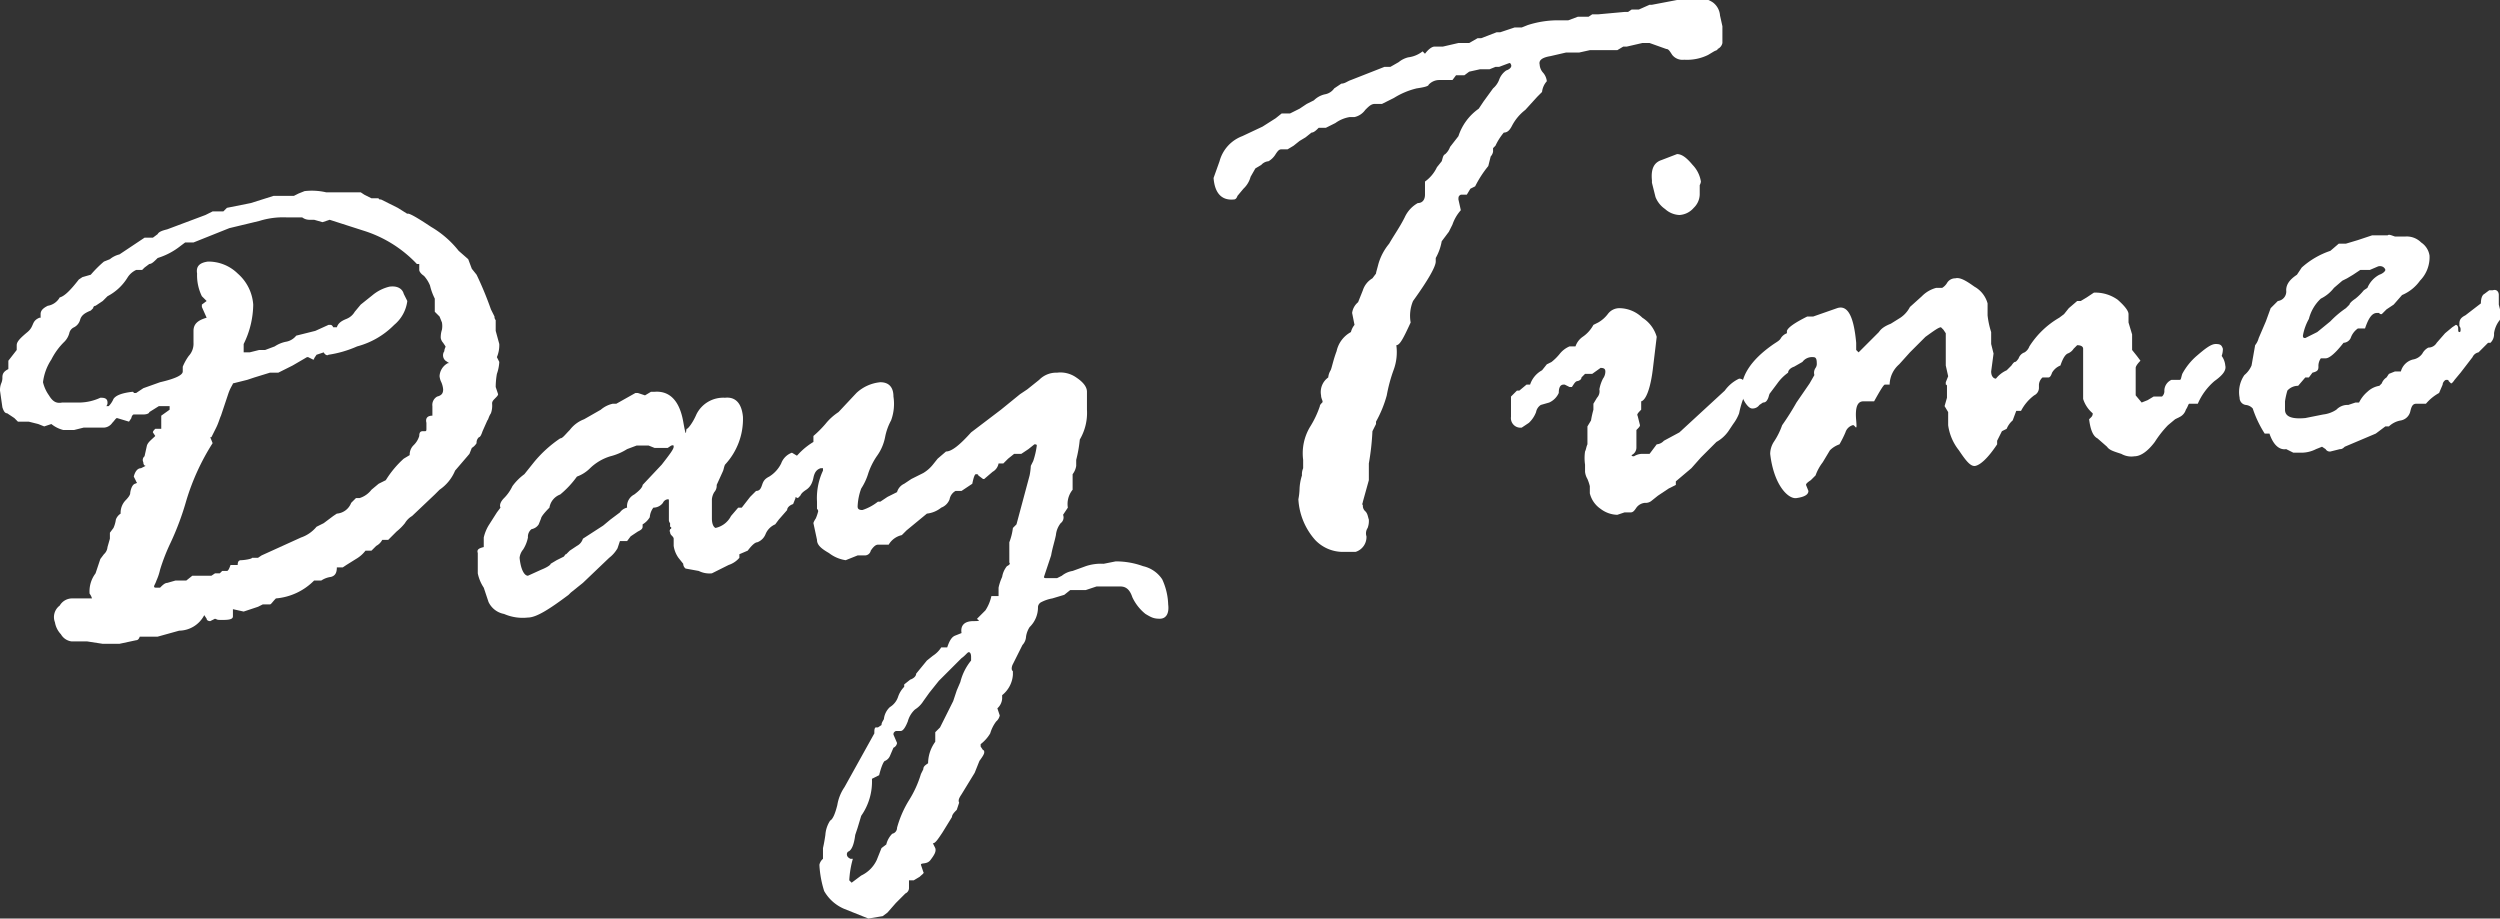 <svg xmlns="http://www.w3.org/2000/svg" viewBox="0 0 209.3 76.9">
  <rect x="0" y="0" width="209.3" height="76.9" fill="#333333" stroke="none"/>
  <defs>
    <style>
      .fe3f609d-616f-47b0-8ed6-13c4e2b4426e {
        fill: #fff;
      }
    </style>
  </defs>
  <g id="ba0b908f-b9f0-4103-89f5-42dcc59eff32" data-name="レイヤー 2">
    <g id="bdc4d2d6-1848-4f66-9777-d234dfc42a73" data-name="レイヤー 1">
      <g>
        <path class="fe3f609d-616f-47b0-8ed6-13c4e2b4426e" d="M.7,30.9v-.7l.7-.9v-.4c0-.3.3-.6.9-1.1s.3-.9,1-1.2h.1v-.3c0-.3.2-.5.6-.7a1.4,1.4,0,0,0,1-.7c.4-.1.9-.6,1.6-1.5l.3-.2.7-.2a9.8,9.8,0,0,1,1.1-1.1l.5-.2a2,2,0,0,1,.8-.4l2.1-1.4h.7l.4-.3c.1-.2.4-.3.8-.4l1.6-.6,1.6-.6.6-.3h.9l.3-.3,2-.4,1.9-.6h1.7l.4-.2.5-.2a5.3,5.3,0,0,1,1.8.1h2.9l.3.2.6.3h.6c0,.1.1.1.2.1l1.4.7.8.5c.1-.1.8.3,2,1.1a8.2,8.2,0,0,1,2.3,2l.8.7.3.8.4.5a28.5,28.5,0,0,1,1.2,2.9l.3.6a.4.4,0,0,0,.1.3v.9l.3,1.1a2.6,2.6,0,0,1-.2,1.1l.2.4a3.5,3.5,0,0,1-.2,1,6.6,6.6,0,0,0-.1,1.1l.2.6c0,.1-.1.2-.3.4s-.2.3-.2.4a1.9,1.9,0,0,1-.1.8c-.2.3-.2.5-.3.6l-.4.9c-.1.3-.2.5-.3.5a.6.6,0,0,0-.2.5,1.2,1.2,0,0,1-.4.4l-.2.5-1.2,1.4A3.6,3.6,0,0,1,36.8,41l-.4.4-1.9,1.8a1.7,1.7,0,0,0-.6.6,4.5,4.5,0,0,1-.7.7l-.7.7H32a1.2,1.2,0,0,1-.5.5l-.4.4h-.5a2.7,2.7,0,0,1-.8.7l-.8.5-.3.2h-.5c0,.4-.1.7-.5.8a1.9,1.9,0,0,0-.8.3h-.6a5.1,5.1,0,0,1-3.2,1.5c-.3.3-.4.5-.5.5H22l-.4.2-1.2.4-.9-.2v.6c0,.2-.2.3-.8.3s-.4,0-.7-.1l-.4.2c-.2,0-.3-.1-.3-.2l-.2-.3a2.4,2.4,0,0,1-2.1,1.3l-1.8.5H11.7q-.1.3-.3.3l-1.4.3H8.6l-1.3-.2H6a1.2,1.2,0,0,1-.9-.6,1.9,1.9,0,0,1-.5-1A1.2,1.2,0,0,1,5,50.7a1.2,1.2,0,0,1,1-.6H7.7a1.1,1.1,0,0,0-.2-.4A2.5,2.5,0,0,1,8,48l.4-1.2.3-.4a.9.9,0,0,0,.3-.6l.2-.7v-.5l.3-.4a2.5,2.5,0,0,0,.2-.7,1,1,0,0,1,.4-.5,1.5,1.5,0,0,1,.4-1.1c.3-.3.4-.5.4-.6s.1-.7.4-.8.1-.1.1-.2l-.2-.4c.1-.4.3-.7.6-.7l.4-.2c-.1,0-.2-.1-.2-.3a.4.4,0,0,1,.1-.5l.2-.9c.1-.3.4-.5.7-.8l-.2-.3c0-.1.1-.2.2-.3h.5V34.8l.7-.5V34h-.9l-.8.5c0,.1-.2.2-.5.2h-.8c-.1,0-.2.2-.2.3l-.2.3-1-.3c-.1,0-.2.2-.4.4a.9.9,0,0,1-.7.4H8.2L7,35.8l-.8.2H5.3a2.6,2.6,0,0,1-1-.5l-.6.2-.5-.2-.8-.2H1.5l-.3-.3-.6-.4c-.2,0-.3-.2-.4-.5L0,32.7a1.5,1.5,0,0,1,.1-.6,1.1,1.1,0,0,0,.1-.5C.2,31.3.3,31.1.7,30.9Zm7.7,2.4h.1c.3,0,.5.1.5.4a.4.4,0,0,1-.1.3h.2a1.9,1.9,0,0,0,.4-.6c.2-.3.7-.5,1.6-.6a.1.1,0,0,1,.1.1h.2l.3-.2.3-.2,1.4-.5c1.3-.3,1.9-.6,1.9-.9v-.4a4.4,4.4,0,0,1,.5-.9,1.5,1.5,0,0,0,.4-1.1v-1c0-.6.4-.9,1.1-1.1h0l-.4-.9v-.2l.4-.3-.4-.4a4,4,0,0,1-.4-1.9c-.1-.6.2-.9.9-1a3.5,3.5,0,0,1,2.5,1,3.8,3.8,0,0,1,1.3,2.6,7.6,7.6,0,0,1-.8,3.3v.7h.5l.8-.2h.5L23,29a2.6,2.6,0,0,1,1-.4,1.4,1.4,0,0,0,.8-.5l1.6-.4,1.1-.5h.2s.1,0,.2.2h.3c.1-.3.3-.5.8-.7a1.4,1.4,0,0,0,.7-.6l.5-.6,1-.8a3.5,3.5,0,0,1,1.4-.7c.7-.1,1.1.2,1.2.6l.3.6h0a3.1,3.1,0,0,1-1.1,2A6.8,6.8,0,0,1,29.9,29a9.3,9.3,0,0,1-2.4.7c-.1.1-.3,0-.4-.2l-.6.2-.2.3c0,.1,0,.1-.1.1l-.4-.2h-.1l-1.2.7-1.2.6h-.7l-1.3.4-.6.2-1.2.3c0,.1-.2.3-.4.9l-.6,1.8c-.1.2-.2.6-.4,1l-.4.8h-.1l.2.5h0a19.3,19.3,0,0,0-2.2,4.8,23.4,23.4,0,0,1-1.3,3.5,16.3,16.3,0,0,0-.9,2.3,4.6,4.6,0,0,1-.3.9c-.1.3-.2.4-.2.5s.1.1.2.1h.3c.2-.2.4-.4.6-.4l.7-.2h.9l.5-.4h1.6L18,48h.4l.2-.2H19c.1,0,.2-.2.3-.5h.6c0-.3.1-.4.3-.4s.9-.1.9-.2h.5l.3-.2L25.2,45a2.9,2.9,0,0,0,1.3-.9l.6-.3.8-.6.3-.2a1.4,1.4,0,0,0,1.2-.9l.4-.4h.3a2,2,0,0,0,1-.7l.6-.5.6-.3a8.3,8.3,0,0,1,1.5-1.8l.5-.3a1.1,1.1,0,0,1,.3-.8,1.8,1.8,0,0,0,.5-.8c0-.3.1-.4.3-.4h.2c.1,0,.1-.1.1-.2v-.5c-.1-.4.1-.6.5-.6V34h0a.8.8,0,0,1,.4-.8c.4-.1.5-.3.5-.6a1.9,1.9,0,0,0-.2-.7,1.6,1.6,0,0,1-.1-.4,1.3,1.3,0,0,1,.7-1.1h.1l-.3-.2a.6.6,0,0,1-.1-.8c0-.2.1-.3.1-.4l-.2-.3a.8.8,0,0,1-.2-.4,2,2,0,0,1,.1-.7A1.7,1.7,0,0,0,37,27l-.2-.5-.4-.4h0V25a4.9,4.9,0,0,1-.4-1.1,2.8,2.8,0,0,0-.5-.8c-.3-.2-.4-.4-.4-.5h0v-.5h-.2a10.4,10.4,0,0,0-4.5-2.8l-2.8-.9-.6.2-.7-.2h-.4a1,1,0,0,1-.6-.2H24a6.7,6.7,0,0,0-2.3.3l-2.5.6-1,.4-2,.8h-.7l-.4.3a5.8,5.8,0,0,1-1.9,1c-.3.3-.5.5-.7.5l-.4.3-.2.2h-.5a1.7,1.7,0,0,0-.7.6A4.3,4.3,0,0,1,9,24.8l-.4.4-.6.4a.2.2,0,0,0-.2.2l-.2.2c-.5.2-.8.4-.9.8a1,1,0,0,1-.5.6.7.7,0,0,0-.4.5,1.6,1.6,0,0,1-.4.7,5.6,5.6,0,0,0-1.1,1.5A4.4,4.4,0,0,0,3.6,32a3.1,3.1,0,0,0,.5,1.1c.3.5.6.7,1.1.6H6.7A4.3,4.3,0,0,0,8.4,33.3Z"/>
        <path class="fe3f609d-616f-47b0-8ed6-13c4e2b4426e" d="M62.8,41.6l.5-.5c.3,0,.4-.2.5-.5s.2-.5.6-.7a2.7,2.7,0,0,0,1-1.1,1.5,1.5,0,0,1,.9-.9l.5.3a.9.9,0,0,1,.3.5,4.1,4.1,0,0,1-.5,2.1v.9l-.2.5c-.3.1-.5.3-.5.5l-.7.8-.3.4a1.5,1.5,0,0,0-.8.8,1.2,1.2,0,0,1-.7.7c-.2,0-.5.3-.8.7l-.7.3v.3a2,2,0,0,1-.9.6l-1,.5-.4.2a2,2,0,0,1-1.1-.2l-1.1-.2a.5.5,0,0,1-.2-.4l-.4-.5a2.3,2.3,0,0,1-.4-1v-.6c0-.1-.1-.2-.2-.3a.4.4,0,0,1-.1-.3c-.1,0,0-.1,0-.2a.1.1,0,0,0,0-.2v-.3a.4.4,0,0,1-.1-.3V42c0-.2,0-.2-.1-.2a.5.5,0,0,0-.4.3,1,1,0,0,1-.8.4,1.5,1.5,0,0,0-.3.8,1.7,1.7,0,0,1-.6.6v.2c0,.2-.2.3-.4.4l-.6.4-.3.4h-.6l-.2.6a2.7,2.7,0,0,1-.7.8l-2.2,2.1-1,.8-.2.2c-1.6,1.2-2.7,1.9-3.4,1.9a3.9,3.9,0,0,1-2-.3,1.8,1.8,0,0,1-1.3-1l-.4-1.2A3.4,3.4,0,0,1,40,48V46.3c-.1-.3.1-.4.5-.5V45a3.5,3.5,0,0,1,.4-1l.7-1.1.3-.4c-.1-.2,0-.5.3-.8a3.6,3.6,0,0,0,.7-1,4.6,4.6,0,0,1,1-1l.8-1a10.2,10.2,0,0,1,2.2-2c.2,0,.4-.3.8-.7a2.7,2.7,0,0,1,1.2-.9l1.4-.8a2.3,2.3,0,0,1,1-.5h.3l1.6-.9h.2l.6.2h0l.5-.3h.3c1.3-.1,2.1.8,2.4,2.5s.2.6.3.6.5-.5.8-1.2a2.5,2.5,0,0,1,2.4-1.4c.9-.1,1.4.5,1.5,1.6a5.6,5.6,0,0,1-1.5,4c-.1.2-.1.4-.2.6L60,40.6h0a.8.8,0,0,1-.2.6,1.4,1.4,0,0,0-.2.6v1.6c0,.4.1.7.3.8a1.9,1.9,0,0,0,1.3-1l.6-.7h.3Zm-10.3.9a1.1,1.1,0,0,1,.6-1.1c.4-.3.7-.6.7-.8l1.6-1.7c.7-.9,1-1.3,1-1.5s-.1-.1-.2-.1h0l-.3.2H54.8l-.5-.2h-1l-.8.3a4.8,4.8,0,0,1-1.4.6,4.2,4.2,0,0,0-1.7,1,3,3,0,0,1-1.1.7,7.9,7.9,0,0,1-1.4,1.5,1.4,1.4,0,0,0-.9,1.1c-.5.5-.7.8-.7.9l-.2.5a.9.9,0,0,1-.6.4.8.8,0,0,0-.3.7,3,3,0,0,1-.4,1,1.3,1.3,0,0,0-.3.7c.1,1,.4,1.5.7,1.5l1.1-.5c.5-.2.8-.4.8-.5l.5-.3.6-.3c.1-.1.1-.2.2-.2l.3-.3.6-.4a1,1,0,0,0,.5-.6l1.7-1.1.6-.5.8-.6A1,1,0,0,1,52.5,42.5Z"/>
        <path class="fe3f609d-616f-47b0-8ed6-13c4e2b4426e" d="M89.8,39.7v.6h0v.7a1.9,1.9,0,0,0-.4,1.5l-.4.6a.6.6,0,0,1-.2.7,1.9,1.9,0,0,0-.4,1c-.1.5-.3,1.1-.4,1.7l-.6,1.8c0,.1.1.1.2.1h.9l.4-.2a1.9,1.9,0,0,1,.9-.4l1.1-.4a4,4,0,0,1,1.5-.2l1-.2a6.6,6.6,0,0,1,2.3.4,2.6,2.6,0,0,1,1.6,1.1,5.4,5.4,0,0,1,.5,2.1c.1.8-.2,1.2-.7,1.2s-.7-.1-1.2-.4A3.9,3.9,0,0,1,94.8,50c-.2-.6-.5-.9-1-.9h-2l-.9.3H89.6l-.5.4-1,.3a3.2,3.2,0,0,0-.9.3.5.5,0,0,0-.3.4,2.3,2.3,0,0,1-.7,1.7,2,2,0,0,0-.3.8,1.1,1.1,0,0,1-.3.7L85,55.2l-.2.4a.8.8,0,0,0-.1.4.3.3,0,0,0,.1.2v.3a2.4,2.4,0,0,1-.9,1.7v.3a1.2,1.2,0,0,1-.4.8l.2.6a.9.9,0,0,1-.3.5,3.1,3.1,0,0,0-.5,1,3.2,3.2,0,0,1-.8.9v.2l.2.3c.1,0,.1.1.1.2s-.1.3-.4.7l-.4,1-1.1,1.8c-.2.3-.3.5-.2.7l-.2.6c-.2.2-.4.4-.4.6l-.8,1.3c-.4.6-.6.9-.8.9l.2.4c.1.3-.1.6-.4,1s-.8.2-.8.4l.2.6c.1.1-.1.2-.3.4l-.5.3h-.4v.6a.5.5,0,0,1-.3.5l-.8.8-.7.8-.4.3-1.2.2-2-.8A3.5,3.5,0,0,1,69,74.6a8.7,8.7,0,0,1-.4-2.2.9.9,0,0,1,.3-.5V71s.1-.4.2-1.1a2.5,2.5,0,0,1,.4-1.2c.2-.1.4-.5.6-1.3a3.7,3.7,0,0,1,.6-1.5l2.5-4.5c0-.3,0-.4.1-.5h.2l.3-.2c0-.2.1-.3.2-.5a1.6,1.6,0,0,1,.5-1,1.6,1.6,0,0,0,.7-.9,2.2,2.2,0,0,1,.5-.8v-.2l.5-.4c.3-.1.5-.3.5-.5l.9-1.1.5-.4a2.3,2.3,0,0,0,.7-.7h.5c.2-.6.4-.9.7-1l.5-.2c-.1-.6.2-1,1-1s.3-.1.3-.2l.7-.7a3.6,3.6,0,0,0,.5-1.2h.6v-.7a4.2,4.2,0,0,1,.3-.9,1.9,1.9,0,0,1,.4-.9c.2-.1.3-.2.2-.3V45.4h0a5,5,0,0,0,.3-1.2l.3-.3,1.1-4.1a5.4,5.4,0,0,0,.1-.8l.2-.4a6.6,6.6,0,0,0,.3-1.3c0-.1-.1-.1-.2-.1l-.5.4-.6.4h-.6l-.5.4-.4.4h-.4a1,1,0,0,1-.5.7l-.7.6h-.1l-.4-.3c0-.1-.1-.1-.2-.1s-.2.3-.3.8l-.9.6H80a1,1,0,0,0-.5.7,1.2,1.2,0,0,1-.7.7,2.3,2.3,0,0,1-1.2.5l-1.7,1.4-.4.4a1.7,1.7,0,0,0-1.1.8h-.9c-.2,0-.4.2-.6.5a.5.5,0,0,1-.5.4h-.6l-1,.4a3,3,0,0,1-1.4-.6c-.7-.4-1-.7-1-1.1l-.3-1.4s0-.1.2-.4a3.9,3.9,0,0,0,.2-.6.3.3,0,0,0-.1-.2V42a5.4,5.4,0,0,1,.5-2.6v-.2h-.2c-.3.1-.5.3-.6.8s-.3.8-.6,1-.4.3-.5.5l-.2.2-.5-.2-.2-.3c-.2-.2-.3-.4-.6-.5s-.3-.3-.3-.7.2-.5.8-.9l.3-.4a5.8,5.8,0,0,1,1.8-1.7v-.5a9.3,9.3,0,0,0,1-1,4.7,4.7,0,0,1,1.1-1l1.5-1.6a3.4,3.4,0,0,1,2-.9c.7,0,1.1.4,1.1,1.2a4,4,0,0,1-.2,2,4.8,4.8,0,0,0-.5,1.4,4,4,0,0,1-.7,1.6,5.9,5.9,0,0,0-.7,1.4,4.9,4.9,0,0,1-.6,1.3,4.9,4.9,0,0,0-.3,1.5c0,.2.1.3.4.3a4.2,4.2,0,0,0,1.3-.7h.2l.6-.4.8-.4a1.1,1.1,0,0,1,.6-.7l.6-.4,1-.5a3,3,0,0,0,.8-.7l.4-.5.7-.6c.5,0,1.2-.6,2.1-1.6l2.5-1.9,1.6-1.3.6-.4,1-.8a2,2,0,0,1,1.5-.6,2.3,2.3,0,0,1,1.6.4q.9.6.9,1.2v1.5a4.4,4.4,0,0,1-.6,2.5,10.9,10.9,0,0,1-.3,1.7V39A1.5,1.5,0,0,1,89.8,39.7ZM77.1,64.8l.2-.4c0-.2.1-.3.4-.5a3.1,3.1,0,0,1,.6-1.8v-.8l.4-.4,1.1-2.2.3-.9.3-.7a4.6,4.6,0,0,1,.9-1.8V55c0-.3-.1-.4-.2-.4s-.3.3-.6.5L78.6,57l-.8,1-.5.7a2.2,2.2,0,0,1-.7.7,2.1,2.1,0,0,0-.6,1c-.2.5-.4.8-.6.8H75c-.2.1-.2.2-.2.3l.3.7a.5.5,0,0,1-.3.4l-.3.7a.8.8,0,0,1-.4.4c-.1,0-.3.4-.5,1.2l-.6.3a5,5,0,0,1-.9,3.1l-.3,1-.2.6c-.1.8-.3,1.3-.6,1.4a.3.3,0,0,0-.1.2c0,.2.1.3.3.4h.2a8.2,8.2,0,0,0-.3,1.8l.2.2.8-.6A2.7,2.7,0,0,0,73.4,72l.4-1,.4-.3a1.9,1.9,0,0,1,.5-.9.5.5,0,0,0,.4-.5,8.8,8.8,0,0,1,1-2.3A9,9,0,0,0,77.1,64.8Z"/>
        <path class="fe3f609d-616f-47b0-8ed6-13c4e2b4426e" d="M106.8,9.9l.5-.4h.7l.8-.4.6-.4.6-.3a1.9,1.9,0,0,1,.9-.5,1.2,1.2,0,0,0,.8-.5l.6-.4c.3,0,.5-.2.8-.3l2.8-1.1h.5l.7-.4a2,2,0,0,1,.8-.4,2.4,2.4,0,0,0,1.2-.5l.2.2c.3-.4.6-.6.8-.6h.7l1.3-.3h.9l.7-.4h.3l1.3-.5h.3l1.2-.4h.6l.5-.2a8.3,8.3,0,0,1,2.5-.4h.9l.8-.3h.9l.3-.2h.5L136,1h.3l.3-.2h.6l.9-.4h.2l2.1-.4h.7l.7-.2a2.5,2.5,0,0,1,1.6.4,1.5,1.5,0,0,1,.6,1.1l.2.9V3.6a.7.7,0,0,1-.4.5c0,.1-.1.1-.3.2l-.5.3A4,4,0,0,1,141,5a1.1,1.1,0,0,1-1-.4c-.2-.3-.3-.5-.5-.5l-1.4-.5h-.6l-1.3.3h-.3l-.5.3h-2.3l-.9.2h-1.1l-1.3.3c-.6.1-1,.3-.9.7a1.1,1.1,0,0,0,.3.7,1.3,1.3,0,0,1,.3.7,1.6,1.6,0,0,0-.4.9l-.4.4-1,1.1a4,4,0,0,0-1.1,1.3c-.2.4-.4.6-.7.6a4.9,4.9,0,0,0-.7,1.1l-.2.2v.3a.8.8,0,0,1-.2.4l-.2.8a9.2,9.2,0,0,0-1.1,1.7l-.4.2-.3.5h-.5c-.2.1-.2.2-.2.4l.2.9a3.5,3.5,0,0,0-.7,1.2l-.3.6-.6.8a4.4,4.4,0,0,1-.5,1.4v.3c0,.4-.6,1.5-1.9,3.3a3.2,3.2,0,0,0-.2,1.8c-.6,1.3-.9,1.9-1.2,1.9a4.3,4.3,0,0,1-.2,2,12.9,12.9,0,0,0-.6,2.2,9.8,9.8,0,0,1-.9,2.2v.2l-.3.6a21.2,21.2,0,0,1-.3,2.7v1.4l-.5,1.8c0,.1-.1.2,0,.3a.6.6,0,0,0,.2.5c.2.2.2.4.3.7a1.7,1.7,0,0,1-.1.7.8.8,0,0,0-.1.7,1.3,1.3,0,0,1-.9,1.3h-.9a3.2,3.2,0,0,1-2.5-1,5.6,5.6,0,0,1-1.4-3.4,5.5,5.5,0,0,0,.1-.9,4.2,4.2,0,0,1,.2-1.1,1.3,1.3,0,0,1,.1-.6v-.7a4.3,4.3,0,0,1,.6-2.8,8,8,0,0,0,.8-1.7c0-.1.1-.2.2-.3s-.1-.3-.1-.6a1.5,1.5,0,0,1,.6-1.5,1.4,1.4,0,0,1,.2-.6c.1-.2.2-.8.5-1.6a2.4,2.4,0,0,1,1.2-1.6,1.5,1.5,0,0,1,.3-.6l-.2-1a1.4,1.4,0,0,1,.5-.9l.4-1a1.8,1.8,0,0,1,.8-1l.3-.4c0-.1.1-.4.2-.8a4.7,4.7,0,0,1,.9-1.7c.4-.7.9-1.4,1.3-2.2a2.6,2.6,0,0,1,1.1-1.2c.4,0,.6-.3.6-.7V15.2a3.1,3.1,0,0,0,1-1.2l.4-.5c.1-.3.1-.5.3-.6a1.5,1.5,0,0,0,.4-.6l.7-.9a4.5,4.5,0,0,1,1.7-2.3l.4-.6.8-1.1a1.8,1.8,0,0,0,.5-.7,1.6,1.6,0,0,1,.6-.8c.3-.1.5-.3.4-.5s-.1-.1-.2-.1l-.8.3h-.3l-.5.2h-.8L123,6l-.4.3h-.7l-.3.4h-1.1a1.2,1.2,0,0,0-.9.4c0,.1-.3.2-1,.3a6.4,6.4,0,0,0-1.9.8l-1,.5h-.6c-.3,0-.5.2-.8.5a1.5,1.5,0,0,1-.9.6H113a2.8,2.8,0,0,0-1.2.5l-.8.4h-.6c-.2.2-.4.4-.6.4l-.5.4-.5.3-.5.4-.5.3h-.5c-.2,0-.3.1-.5.4a1.7,1.7,0,0,1-.6.6.9.9,0,0,0-.6.3l-.5.3-.4.7a2.1,2.1,0,0,1-.6,1l-.5.6q-.1.3-.3.3c-1,.1-1.6-.5-1.7-1.8l.5-1.4a3.1,3.1,0,0,1,1.9-2.1l1.7-.8Z"/>
        <path class="fe3f609d-616f-47b0-8ed6-13c4e2b4426e" d="M126.5,33.2l.5-.5h.2l.6-.5h.3a2.1,2.1,0,0,1,1-1.2l.4-.5.4-.2a4.3,4.3,0,0,0,.7-.7,2.1,2.1,0,0,1,.8-.6h.5a1.6,1.6,0,0,1,.6-.8,2.8,2.8,0,0,0,.9-1l.4-.2a2.7,2.7,0,0,0,.8-.7,1.2,1.2,0,0,1,1-.5,2.8,2.8,0,0,1,1.9.8,2.8,2.8,0,0,1,1.2,1.6l-.3,2.5c-.2,1.8-.6,2.8-1,2.9v.7c-.2.2-.4.4-.3.5l.2.8c0,.1-.1.2-.3.4v1.5a.7.7,0,0,1-.4.6c0,.1.1.1.2.1a1.3,1.3,0,0,1,.8-.2h.5l.6-.8a.9.9,0,0,0,.6-.3l1.3-.7,3.8-3.5a3.1,3.1,0,0,1,1.2-1c.3,0,.5.2.5.6a2.3,2.3,0,0,1-.2,1.2,8.1,8.1,0,0,0-.3,1.1,3.6,3.6,0,0,1-.5.9l-.4.6a3,3,0,0,1-1,.9l-1.3,1.3-.8.9-1.3,1.1v.3l-.6.3-.9.6-.5.4a.8.8,0,0,1-.6.2,1,1,0,0,0-.7.4c-.2.3-.3.4-.5.4H136l-.6.2a2.4,2.4,0,0,1-1.4-.5,2.2,2.2,0,0,1-.9-1.3v-.6a3.9,3.9,0,0,0-.2-.6,1.5,1.5,0,0,1-.2-.6v-.6a3.8,3.8,0,0,1,0-1.1c.1-.2.1-.4.2-.6V35.7l.3-.5a8.1,8.1,0,0,1,.2-.9v-.5l.3-.5a.8.8,0,0,0,.2-.7,3.2,3.2,0,0,1,.3-.9,1,1,0,0,0,.2-.6c0-.2-.1-.3-.4-.3l-.7.5h-.6l-.3.3q0,.2-.3.3c-.2,0-.3.2-.5.5h-.2l-.4-.2h-.1c-.3,0-.4.3-.4.7a1.6,1.6,0,0,1-.8.8l-.7.2a.9.9,0,0,0-.4.6,2.4,2.4,0,0,1-.6.9l-.6.4a.8.8,0,0,1-.9-.9V33.2Zm12.1-16.7-.3-1.2v-.2c-.1-1,.2-1.5.8-1.7l1.3-.5c.4,0,.8.3,1.3.9a2.6,2.6,0,0,1,.7,1.4.8.8,0,0,1-.1.3v.8a1.6,1.6,0,0,1-.5,1.1,1.7,1.7,0,0,1-1.2.6,1.9,1.9,0,0,1-1.2-.5A2.2,2.2,0,0,1,138.6,16.5Z"/>
        <path class="fe3f609d-616f-47b0-8ed6-13c4e2b4426e" d="M158.3,27.1l.8-.5a2.4,2.4,0,0,0,.8-.9l1-.9a2.6,2.6,0,0,1,1.2-.7h.5a1.2,1.2,0,0,0,.4-.4.8.8,0,0,1,.7-.4c.4-.1.9.2,1.6.7a2.3,2.3,0,0,1,1.1,1.4v1a7,7,0,0,0,.3,1.4v1l.2.8-.2,1.5c0,.4.2.6.4.6a2.4,2.4,0,0,1,.9-.7l.4-.4q.2-.3.3-.3t.3-.3a.8.8,0,0,1,.5-.5,1,1,0,0,0,.4-.5,7.3,7.3,0,0,1,2.5-2.4l.4-.3.4-.5.7-.6h.3l.5-.3.6-.4a3.2,3.2,0,0,1,2,.6q.9.8.9,1.2v.7l.3,1v1.3l.4.5.3.4c-.3.3-.4.5-.4.6v2.3l.5.6.5-.2.5-.3h.7a.6.6,0,0,0,.2-.5,1,1,0,0,1,.6-.9h.7c.1,0,.1-.2.2-.5a5.3,5.3,0,0,1,1.2-1.5c.7-.6,1.2-1,1.6-1s.5.1.6.4a1.8,1.8,0,0,1-.1.6,1.6,1.6,0,0,1,.3.8c.1.4-.2.8-.9,1.3a5.2,5.2,0,0,0-1.4,1.9h-.7c-.1,0-.1.2-.3.5a1,1,0,0,1-.5.6l-.4.2-.6.5a8.8,8.8,0,0,0-1.1,1.4c-.6.8-1.2,1.2-1.7,1.2a1.7,1.7,0,0,1-1.1-.2c-.6-.2-1-.3-1.2-.6l-.8-.7c-.4-.2-.6-.8-.7-1.6l.2-.2a.4.4,0,0,0,.1-.3,2.6,2.6,0,0,1-.8-1.2V29.2c0-.2-.2-.3-.5-.3l-.3.3a1,1,0,0,1-.5.4c-.2.1-.4.4-.6,1a1.4,1.4,0,0,0-.7.6c-.1.3-.2.4-.3.4H171a.9.9,0,0,0-.3.6h0v.3a.7.7,0,0,1-.4.6,3.8,3.8,0,0,0-1.1,1.3h-.4l-.3.8a1.8,1.8,0,0,0-.5.7l-.4.2-.4.8v.3c-.8,1.2-1.4,1.7-1.8,1.8s-.8-.4-1.4-1.3a4.3,4.3,0,0,1-.9-2.1V34.5l-.3-.5h0l.2-.7v-1a.1.1,0,0,0-.1-.1v-.2l.2-.5-.2-.9V27.9l-.2-.3-.2-.2c-.2,0-.6.3-1.3.8l-1.3,1.3-.9,1a2.3,2.3,0,0,0-.8,1.7h-.4c-.1,0-.4.5-.9,1.4H156c-.5,0-.7.5-.6,1.6s-.1.3-.3.4a.9.9,0,0,0-.6.6,9.3,9.3,0,0,1-.5,1,2.1,2.1,0,0,0-.8.5l-.6,1a4,4,0,0,0-.6,1.1l-.4.4c-.3.2-.4.3-.4.4l.2.5c0,.3-.3.5-1,.6s-1.9-1.1-2.2-3.7a1.9,1.9,0,0,1,.3-1,6.1,6.1,0,0,0,.7-1.4,22,22,0,0,0,1.2-1.9l1.1-1.6.4-.7a.7.7,0,0,1,.1-.6.6.6,0,0,0,.1-.4c0-.4-.1-.5-.3-.5a1,1,0,0,0-.9.4l-.7.4c-.3.1-.5.3-.5.5a3.8,3.8,0,0,0-.9.9l-.6.8c-.1.1-.1.3-.2.5s-.2.3-.4.3l-.3.2a.7.7,0,0,1-.6.3c-.2,0-.4-.2-.6-.5a2.6,2.6,0,0,1-.3-.7q-.2-2.2,2.7-4.2c.3-.2.5-.3.6-.5a1,1,0,0,1,.5-.4v-.2c.1-.3.7-.7,1.7-1.2h.5l2-.7c.9-.3,1.4.7,1.6,2.9v.6l.2.2,1-1,.7-.7C157.5,27.5,157.8,27.3,158.3,27.1Z"/>
        <path class="fe3f609d-616f-47b0-8ed6-13c4e2b4426e" d="M190.1,25.8l.6-.6a.8.8,0,0,0,.7-.9c0-.5.3-.9.9-1.3l.4-.6a6.8,6.8,0,0,1,2.4-1.4l.7-.6h.6l1-.3,1.2-.4h1.3c.1-.1.3,0,.6.1h.9a1.7,1.7,0,0,1,1.3.5,1.6,1.6,0,0,1,.7,1.1,2.8,2.8,0,0,1-.8,2.1,3.5,3.5,0,0,1-1.5,1.2l-.7.8-.6.4-.4.4c-.1,0-.2,0-.2-.1H199c-.4,0-.7.4-1,1.3h-.6a1.6,1.6,0,0,0-.6.8.7.7,0,0,1-.6.4c-.7.9-1.2,1.3-1.5,1.3h-.4a1.1,1.1,0,0,0-.2.7c0,.3-.1.4-.5.5l-.3.4H193l-.6.7a1.2,1.2,0,0,0-.9.4,6.4,6.4,0,0,0-.2.9v.7c0,.6.6.8,1.7.7l1.5-.3a2.5,2.5,0,0,0,1.1-.4,1.3,1.3,0,0,1,1-.4l.6-.2h.3a2.8,2.8,0,0,1,.7-.9,1.9,1.9,0,0,1,1-.5l.2-.2a1,1,0,0,1,.4-.5l.2-.3.5-.2h.5a1.4,1.4,0,0,1,1-1,1.2,1.2,0,0,0,.8-.5,1.2,1.2,0,0,1,.5-.5.8.8,0,0,0,.7-.4l.7-.8.6-.5.3-.2c.1,0,.2.1.2.3s0,.3.1.3.1-.1.1-.2a.4.4,0,0,0-.1-.3v-.2c0-.3.1-.5.5-.7l1.3-1c0-.4.1-.7.3-.8l.4-.3h.3c.3-.1.5.1.5.4v.8l.2.8a.8.8,0,0,1-.2.6,2.3,2.3,0,0,0-.4,1,1,1,0,0,1-.3.8h-.2l-.8.8a.7.7,0,0,0-.5.4l-1,1.3-.5.6q-.2.3-.3.3l-.2-.2c0-.1-.1-.1-.2-.1s-.3.2-.3.4l-.3.7a3.9,3.9,0,0,0-1.1.9h-.8c-.3,0-.4.2-.5.6a1,1,0,0,1-.8.8,1.9,1.9,0,0,0-1,.5h-.3l-.8.6-2.6,1.1c-.2.2-.3.2-.4.2l-.8.2a.4.4,0,0,1-.4-.2l-.3-.2-.5.2a2.7,2.7,0,0,1-1.2.3h-.7l-.6-.3c-.6.1-1.1-.4-1.4-1.3h-.4a9.3,9.3,0,0,1-1-2.1.9.9,0,0,0-.6-.3.6.6,0,0,1-.5-.6,2.5,2.5,0,0,1,.4-1.9,2.1,2.1,0,0,0,.6-.8l.3-1.7a1.6,1.6,0,0,0,.3-.6l.6-1.4Zm6.4-2.5-.4.2-.7.6a3.1,3.1,0,0,1-1.1.9,3.5,3.5,0,0,0-1,1.7,4.4,4.4,0,0,0-.5,1.4c0,.2.1.2.2.2l1-.5,1.1-.9a8.1,8.1,0,0,1,1.3-1.1l.3-.3c0-.1.2-.3.5-.5a4.5,4.5,0,0,0,.7-.7l.3-.2a2.2,2.2,0,0,1,1-1.1c.3-.1.5-.3.5-.4s-.2-.4-.6-.3l-.7.3h-.8l-.6.4Z"/>
      </g>
    </g>
  </g>
</svg>
